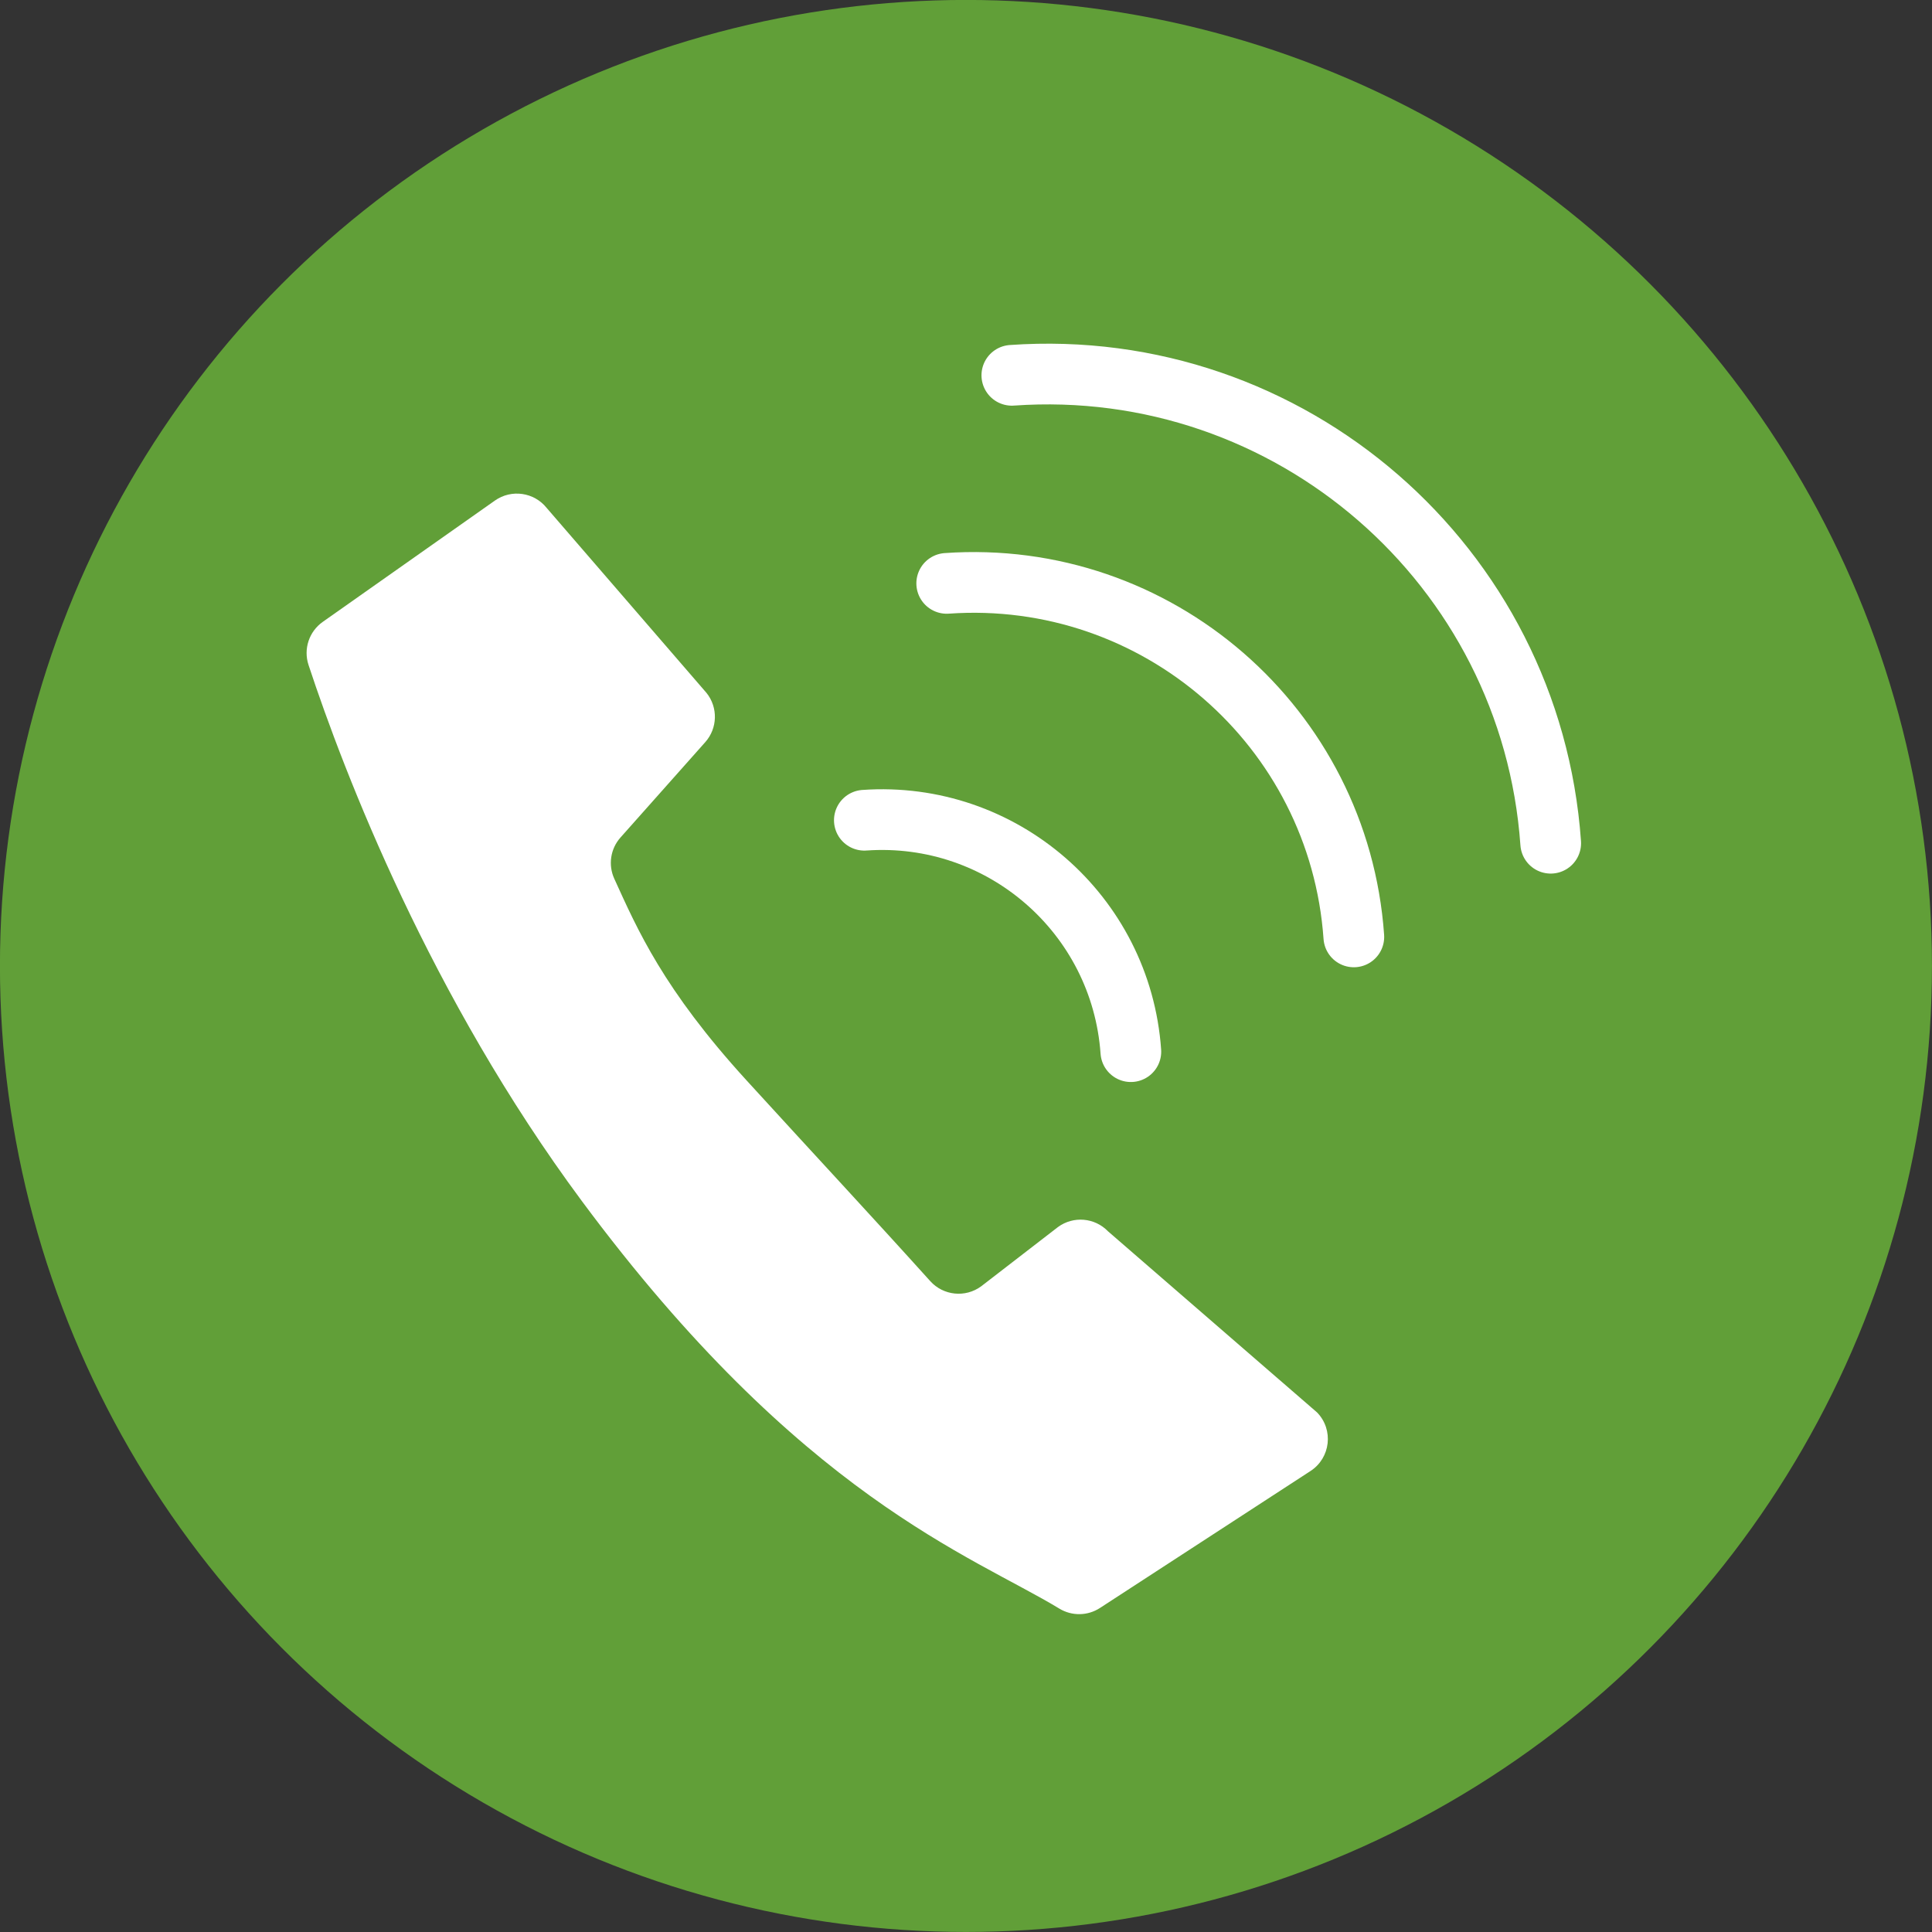 <?xml version="1.0" encoding="UTF-8" standalone="no"?><svg xmlns="http://www.w3.org/2000/svg" xmlns:xlink="http://www.w3.org/1999/xlink" fill="#000000" height="1877.5" preserveAspectRatio="xMidYMid meet" version="1" viewBox="61.3 61.3 1877.5 1877.5" width="1877.5" zoomAndPan="magnify"><rect x="61.3" y="61.3" width="1877.5" height="1877.5" fill="#333333" stroke="none"/><g id="change1_1"><circle cx="1000" cy="1000" fill="#619f38" r="938.75"/></g><g id="change2_1"><path d="M626.59,1228.27c213.17,287.53,378.95,344.54,464.2,396.28c12.18,7.39,27.5,7.14,39.44-0.63l204.61-133.1 c19.55-12.71,22.65-40.1,6.44-56.86l-203.25-176.11c-12.89-13.33-33.64-15.09-48.59-4.13l-74.67,57.63 c-15.35,11.26-36.73,9.07-49.47-5.07c-57.04-63.3-109.59-119.59-178.36-194.91c-81.12-88.85-106.13-146.63-128.69-196.15 c-6.09-13.36-3.73-29.05,6.02-40.02l82.4-92.7c12-13.5,12.53-33.69,1.24-47.8l-155.36-179.8c-12.25-15.31-34.29-18.44-50.31-7.15 L374.99,665.6c-13.35,9.4-18.98,26.42-13.86,41.92C396.24,813.92,479.63,1030.05,626.59,1228.27z" fill="#ffffff"/></g><g fill="none" stroke="#ffffff" stroke-linecap="round" stroke-linejoin="round" stroke-miterlimit="10" stroke-width="59"><path d="M1044.6,426.02c270.17-19.04,504.62,184.55,523.66,454.72"/><path d="M981.31,628.22c204.12-14.38,381.25,139.43,395.63,343.55"/><path d="M901.27,858.4c133.62-9.41,249.56,91.27,258.98,224.89"/></g></svg>